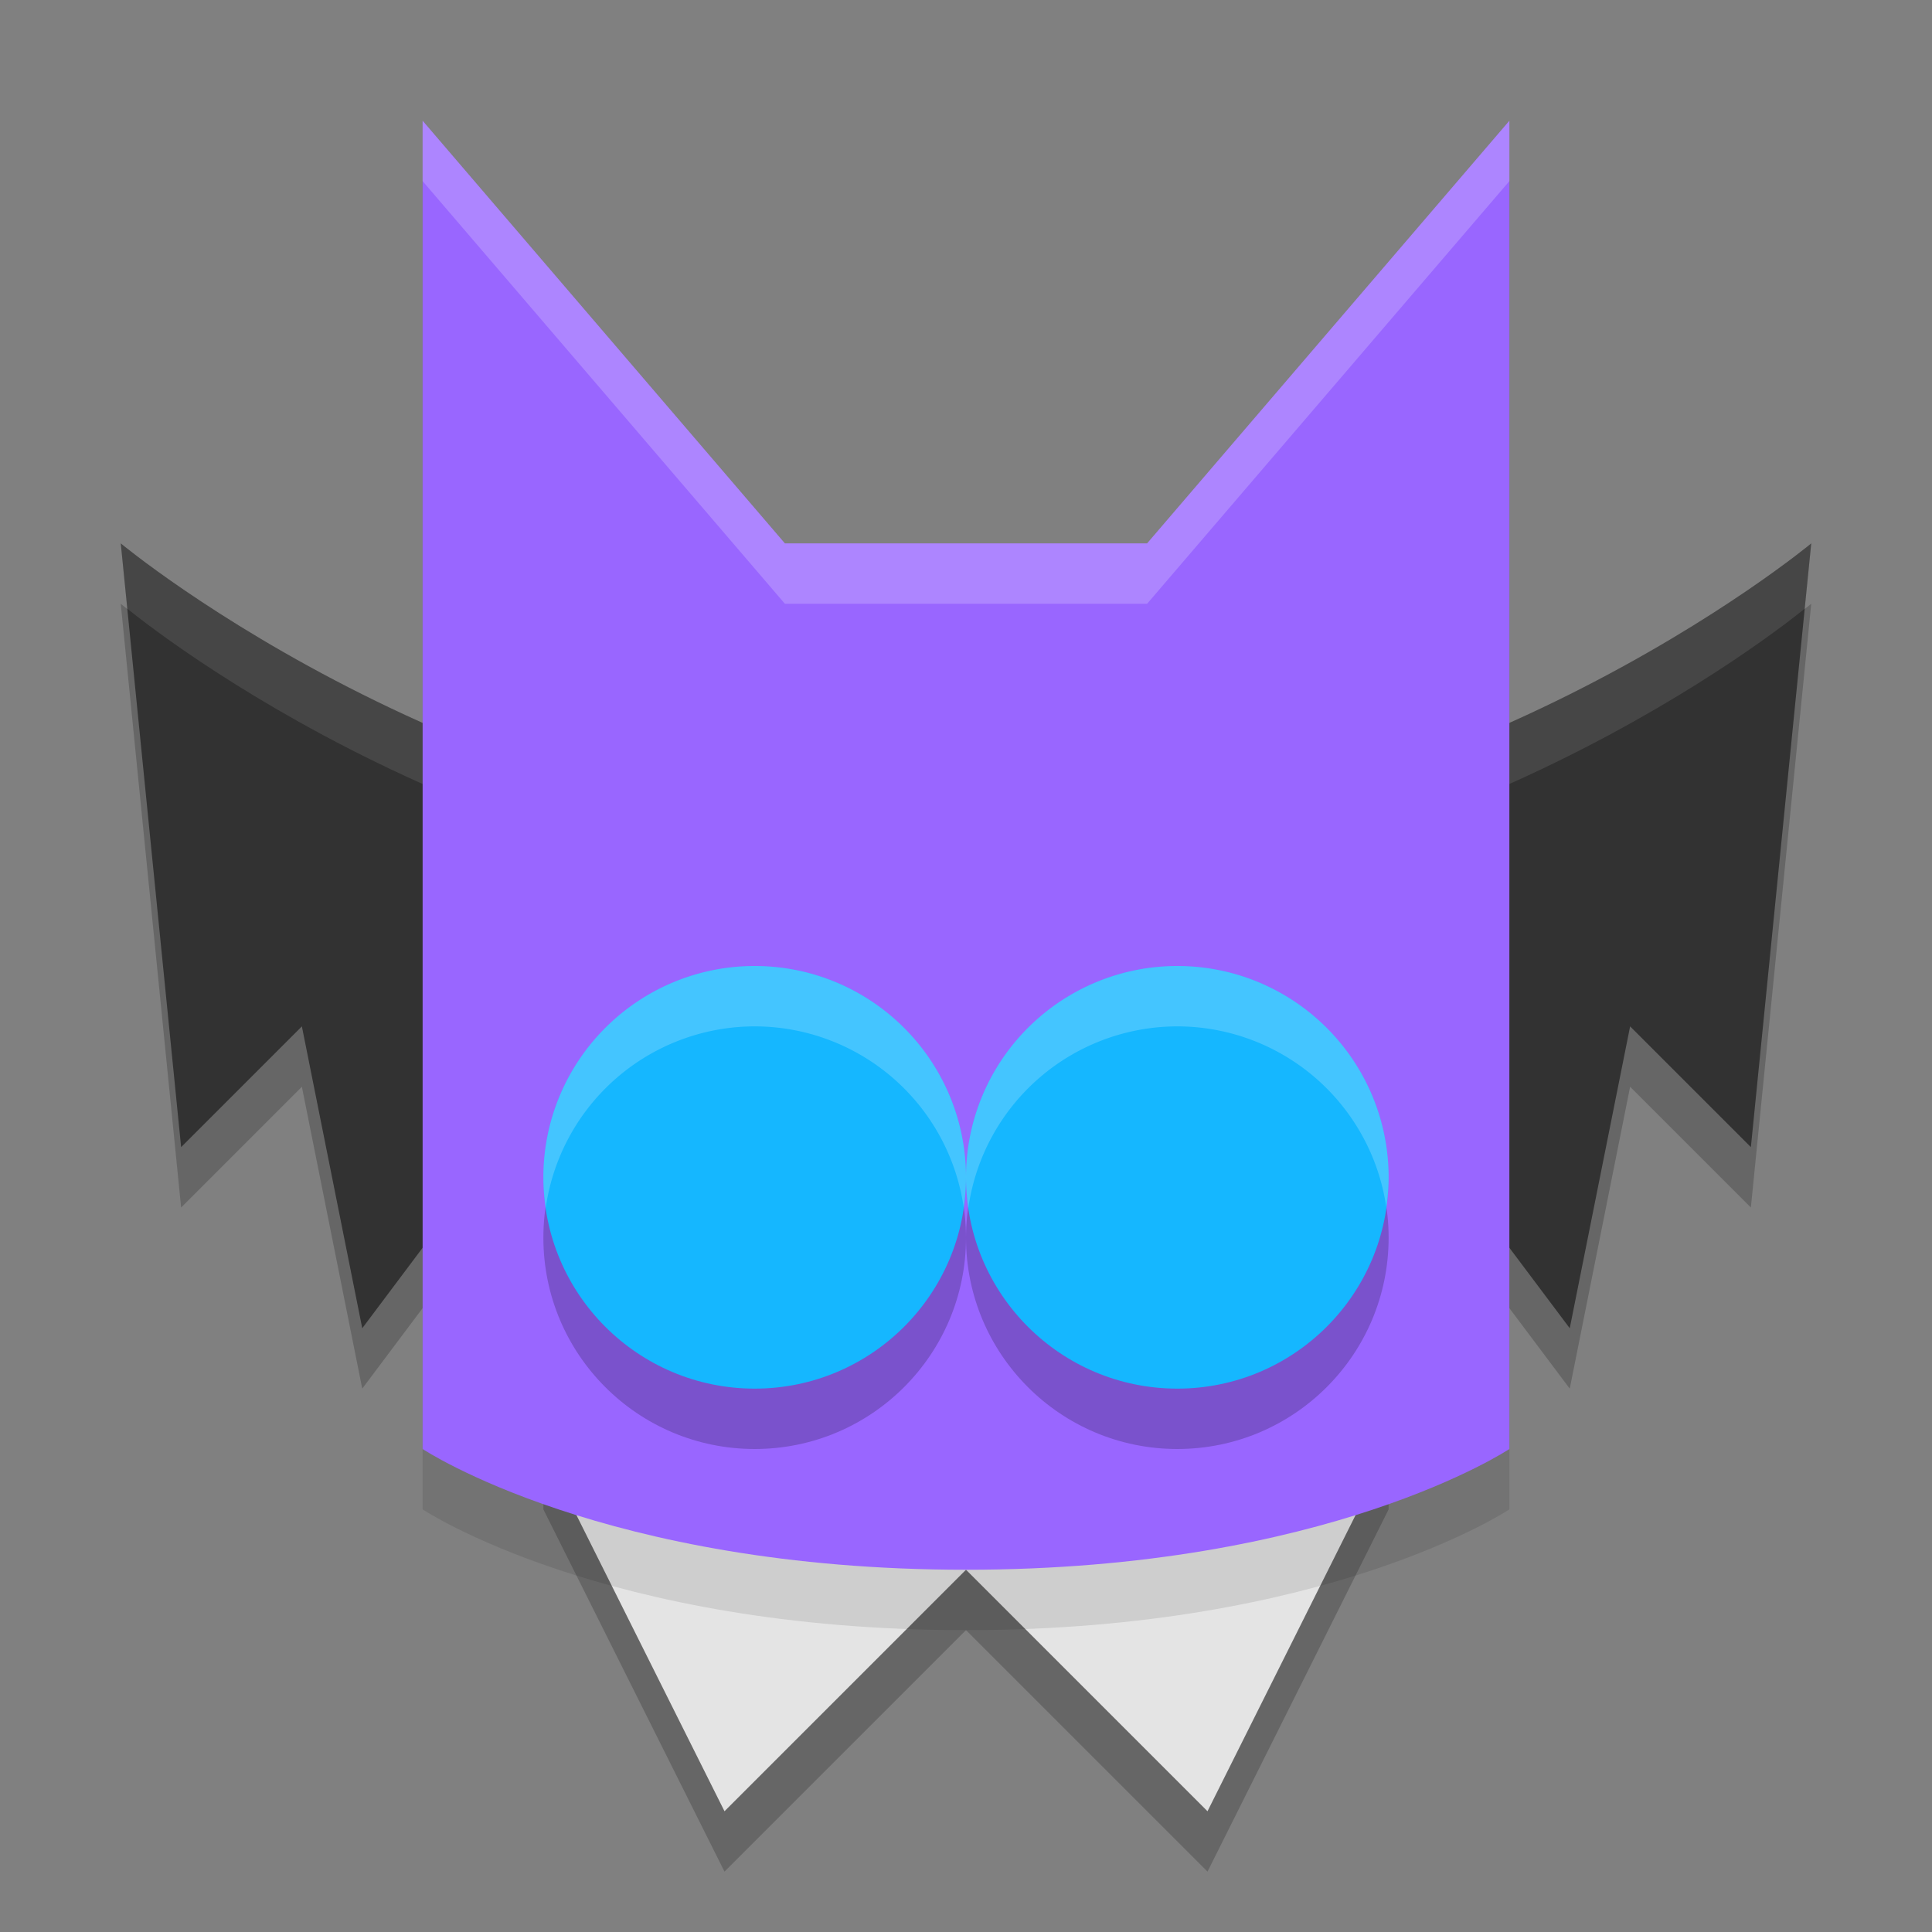 <svg width="32" height="32" version="1.1" xmlns="http://www.w3.org/2000/svg">
 <rect width="100%" height="100%" fill="#808080" stroke="none"/>
 <path d="m6 23-1-5-2 2-1-10s6 5 14 5 14-5 14-5l-1 10-2-2-1 5-3-4h-14z" style="opacity:.2"/>
 <path d="m6 22-1-5-2 2-1-10s6 5 14 5 14-5 14-5l-1 10-2-2-1 5-3-4h-14z" style="fill:#323232"/>
 <path d="M 2 9 L 2.107 10.08 C 2.402 10.321 8.203 15 16 15 C 23.797 15 29.598 10.321 29.893 10.08 L 30 9 C 30 9 24 14 16 14 C 8 14 2 9 2 9 z " style="fill:#ffffff;opacity:.1"/>
 <path d="m9 25 3 6 4-4 4 4 3-6v-1h-14z" style="opacity:.2"/>
 <path d="m9 24 3 6 4-4 4 4 3-6v-1h-14z" style="fill:#e4e4e4"/>
 <path d="m7 3v22s3 2 9 2 9-2 9-2v-22l-6 7h-6z" style="opacity:.1"/>
 <path d="m7 2v22s3 2 9 2 9-2 9-2v-22l-6 7h-6z" style="fill:#9966ff"/>
 <circle cx="12.5" cy="20.5" r="3.5" style="opacity:.2"/>
 <circle cx="12.5" cy="19.5" r="3.5" style="fill:#15b7ff"/>
 <circle cx="19.5" cy="20.5" r="3.5" style="opacity:.2"/>
 <circle cx="19.5" cy="19.5" r="3.5" style="fill:#15b7ff"/>
 <path d="m7 2v1l6 7h6l6-7v-1l-6 7h-6l-6-7z" style="fill:#ffffff;opacity:.2"/>
 <path d="M 12.5 16 A 3.5 3.5 0 0 0 9 19.5 A 3.5 3.5 0 0 0 9.039 20.006 A 3.5 3.5 0 0 1 12.5 17 A 3.5 3.5 0 0 1 15.961 19.994 A 3.5 3.5 0 0 0 16 19.5 A 3.5 3.5 0 0 0 12.5 16 z " style="fill:#ffffff;opacity:.2"/>
 <path d="M 19.5 16 A 3.5 3.5 0 0 0 16 19.5 A 3.5 3.5 0 0 0 16.039 20.006 A 3.5 3.5 0 0 1 19.5 17 A 3.5 3.5 0 0 1 22.961 19.994 A 3.5 3.5 0 0 0 23 19.5 A 3.5 3.5 0 0 0 19.5 16 z " style="fill:#ffffff;opacity:.2"/>
</svg>
